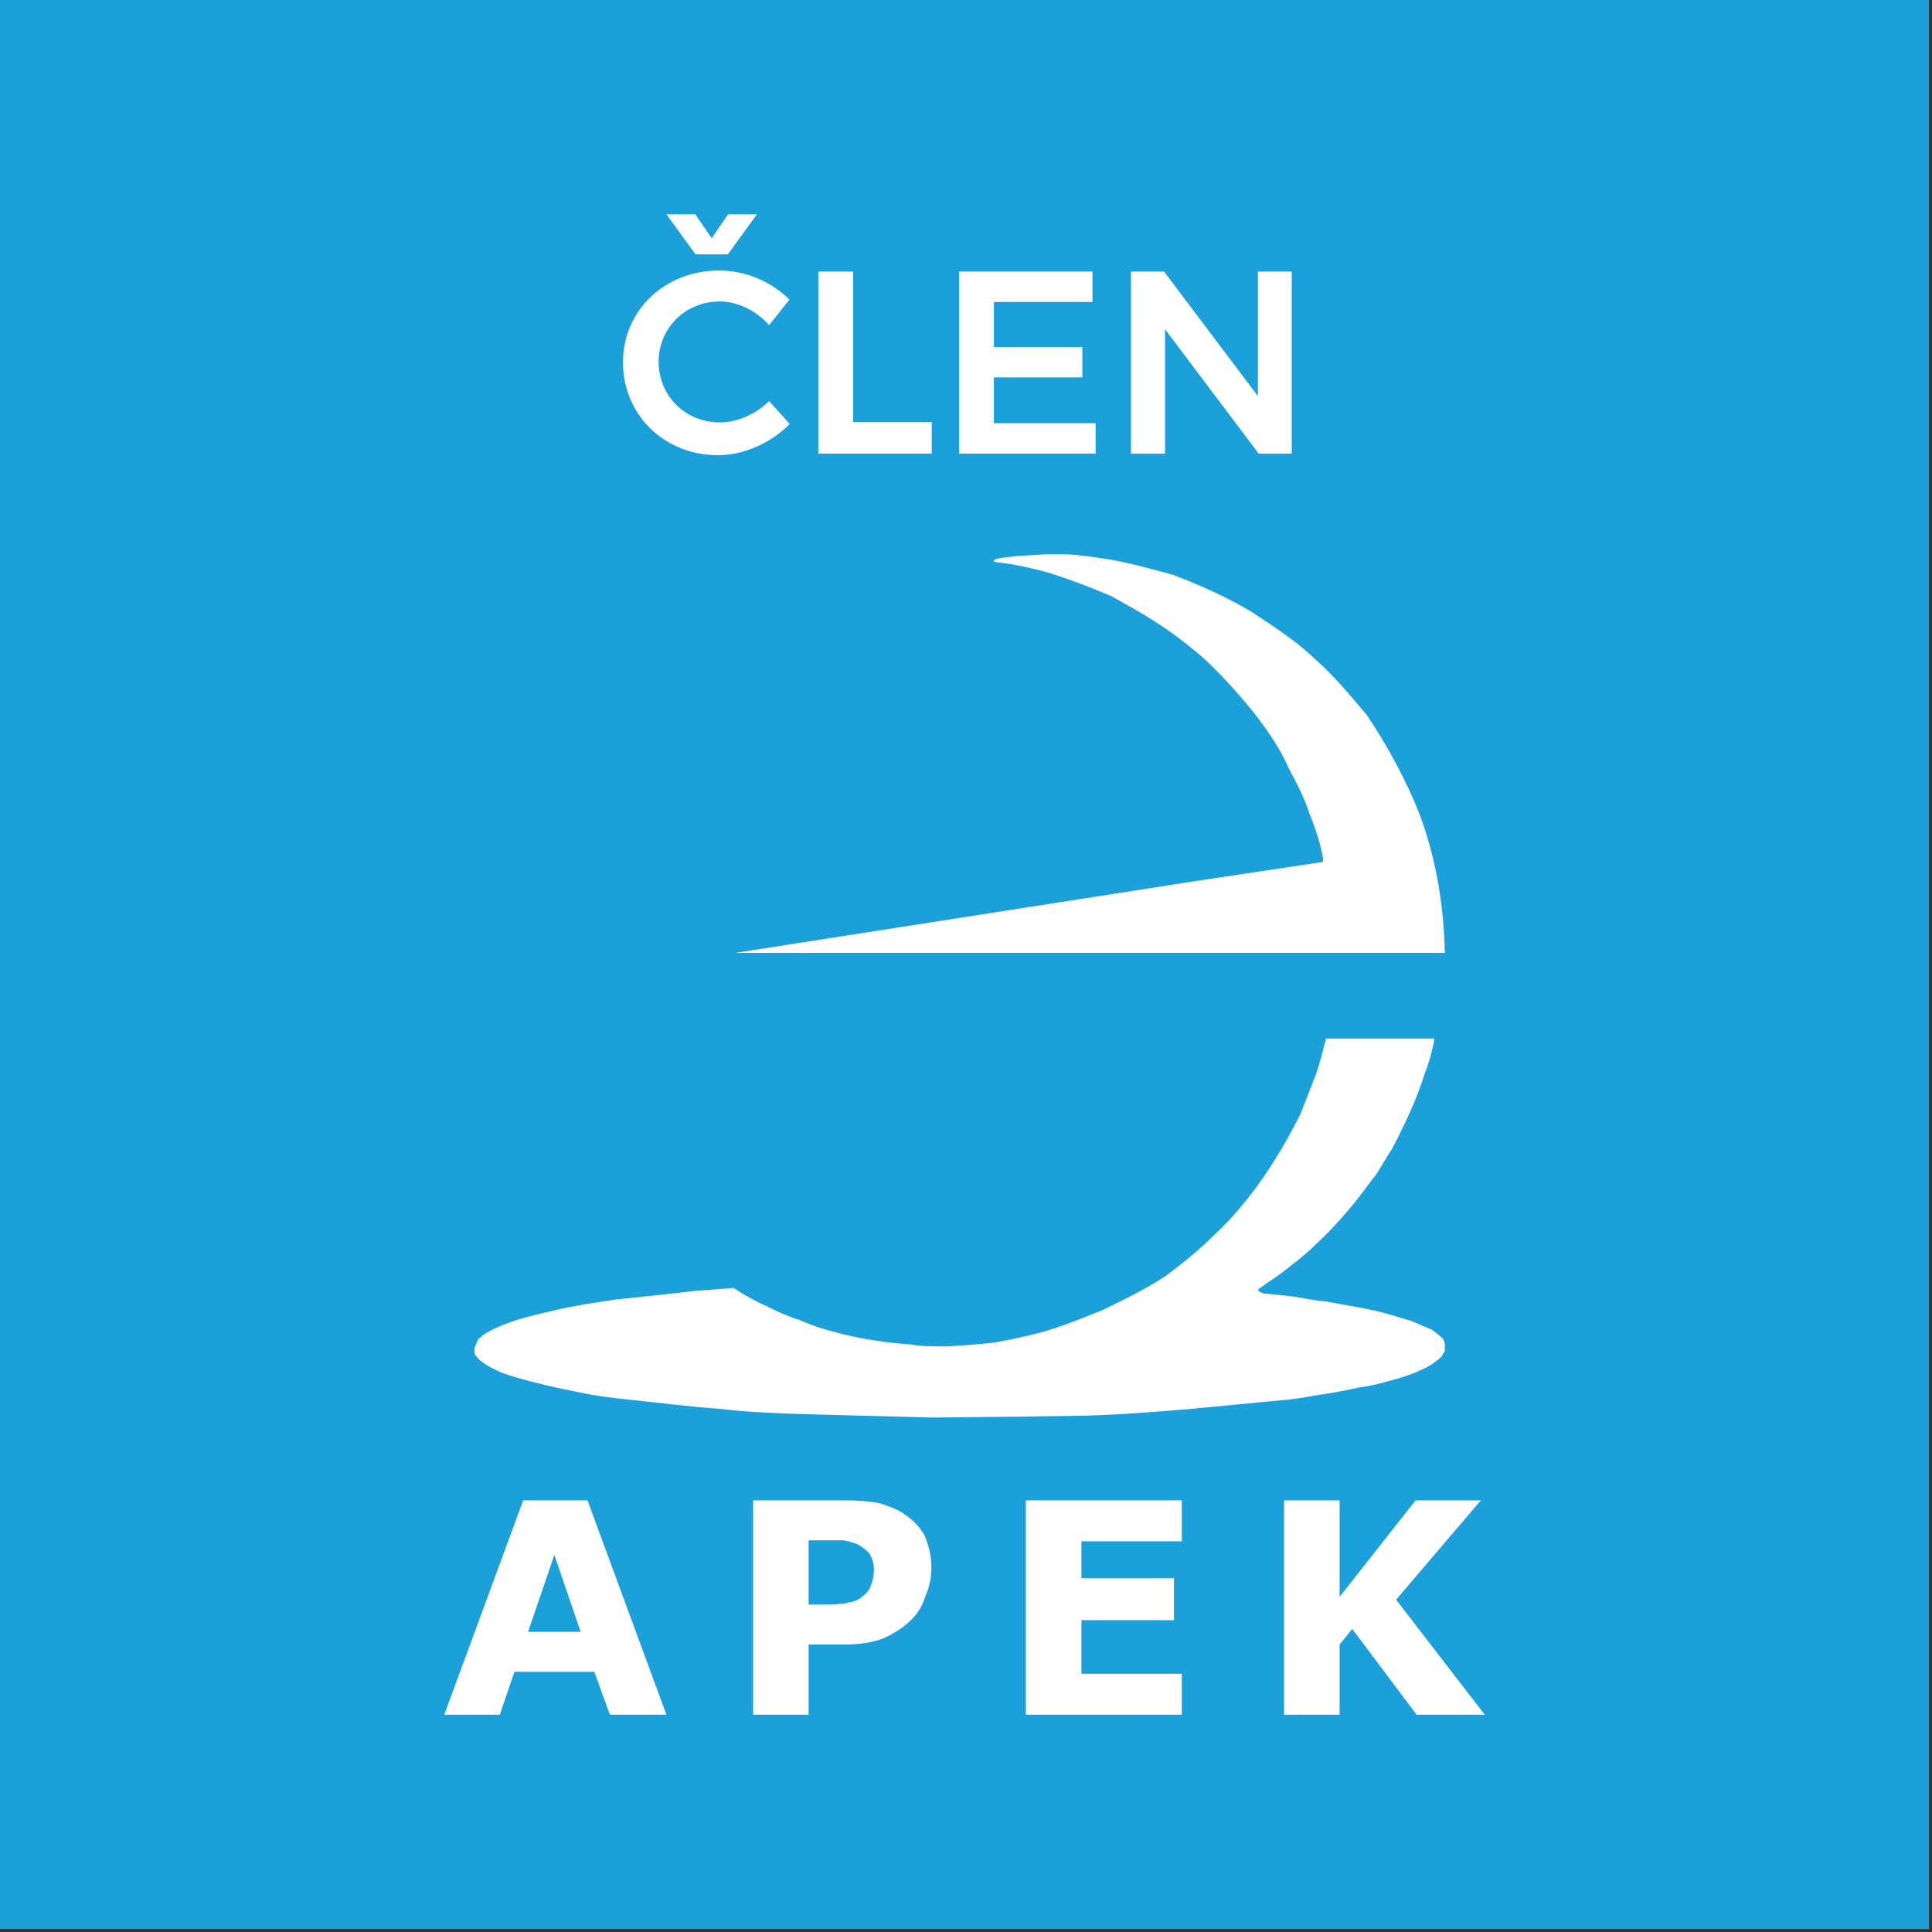 <?xml version="1.0" encoding="UTF-8" standalone="no"?><!DOCTYPE svg PUBLIC "-//W3C//DTD SVG 1.1//EN" "http://www.w3.org/Graphics/SVG/1.1/DTD/svg11.dtd"><svg width="100%" height="100%" viewBox="0 0 443 443" version="1.1" xmlns="http://www.w3.org/2000/svg" xmlns:xlink="http://www.w3.org/1999/xlink" xml:space="preserve" xmlns:serif="http://www.serif.com/" style="fill-rule:evenodd;clip-rule:evenodd;stroke-linejoin:round;stroke-miterlimit:2;"><rect x="0" y="0" width="443" height="443" fill="#333333" stroke="none"/><rect x="-0" y="-0" width="442.312" height="442.313" style="fill:#1ba0da;"/><path d="M168.661,218.484l162.628,-0c-0.225,-10.281 -1.787,-20.781 -5.593,-31.281c-3.122,-8.041 -7.36,-15.86 -12.279,-23.232c-3.803,-4.465 -7.375,-8.937 -12.734,-13.628c-3.8,-3.572 -8.931,-6.919 -14.072,-10.275c-5.359,-3.128 -11.169,-5.809 -17.653,-8.262c-4.241,-1.119 -8.716,-2.463 -13.622,-3.357c-2.681,-0.44 -6.703,-1.118 -10.5,-1.334l-5.584,0c-2.238,0.216 -4.466,0.216 -6.703,0.444c-1.335,0.225 -2.903,0.225 -4.241,0.675c-0.225,-0 -0.9,0.44 0,0.659c4.241,0.45 8.266,1.35 12.281,2.463c4.913,1.568 9.603,3.353 14.294,5.365c3.131,1.788 6.488,3.572 9.616,5.585c4.24,2.678 8.265,5.809 11.837,8.931c4.022,3.797 7.594,7.819 10.722,11.619c3.35,4.246 6.478,8.712 8.491,13.403c1.787,3.347 3.572,6.703 4.69,10.275c1.119,2.678 2.01,5.365 2.672,8.037l0.456,2.238c0,0.225 0.219,0.893 -0.456,0.893l-29.706,4.463l-104.544,16.319Z" style="fill:#fff;fill-rule:nonzero;"/><path d="M168.215,295.321c2.012,1.344 4.022,2.463 6.256,3.581l4.247,2.004c1.563,0.675 3.125,1.34 4.684,1.784c2.457,1.119 5.144,2.012 7.822,2.687c3.122,0.894 6.475,1.56 9.6,2.013c2.685,0.444 5.141,0.666 7.825,0.884c2.678,0.45 5.585,0.45 8.488,0.45c3.575,-0.225 7.147,-0.45 10.947,-0.89c3.572,-0.669 6.928,-1.338 10.275,-2.238c4.915,-1.334 8.706,-2.906 14.297,-5.134c5.14,-2.463 10.056,-4.916 14.525,-7.819c4.24,-3.122 8.262,-6.478 11.834,-10.05c3.572,-3.356 6.478,-6.928 9.156,-10.5c4.022,-5.584 7.144,-10.95 10.056,-16.753l3.572,-9.163c0.894,-2.681 1.569,-5.359 2.238,-8.046l24.79,-0c0,0.45 0,1.118 -0.228,1.568c-0.44,2.238 -1.109,4.466 -2.003,6.703c-0.675,2.229 -1.559,4.466 -2.453,6.7c-1.569,3.575 -3.137,6.922 -4.916,10.279c-1.343,2 -2.462,4.021 -3.581,5.809c-1.784,2.228 -3.347,4.462 -5.14,6.7c-2.447,2.897 -4.91,5.8 -7.813,8.491c-2.009,2.009 -4.241,4.012 -6.7,5.806c-1.787,1.562 -3.8,2.897 -5.809,4.24l-1.563,1.119l-0.225,0.444l0.225,-0c0.444,0.45 1.11,0.675 2.013,0.675c2.228,0.225 4.462,0.441 6.25,0.669c2.462,0.45 4.915,0.89 7.378,1.118c3.347,0.675 6.478,1.116 9.6,1.785c3.572,0.669 6.703,1.787 9.831,2.678c1.569,0.669 3.128,1.347 4.691,2.012c0.893,0.669 1.784,1.344 2.453,2.01c0.228,0.453 0.45,0.897 0.45,1.337l-0,1.569c-0.222,0.225 -0.45,0.675 -0.675,1.119c-0.894,0.894 -1.785,1.562 -2.897,2.228c-2.019,1.119 -4.238,2.012 -6.484,2.687c-3.122,0.885 -6.025,1.788 -9.382,2.229c-3.122,0.678 -6.475,1.343 -9.825,1.787c-3.353,0.675 -6.709,1.119 -10.056,1.344l-18.547,1.787c-8.028,0.666 -16.075,1.335 -24.119,1.566l-14.29,0.219l-21.225,0.225l-25.691,-0.675c-7.815,-0.216 -15.634,-0.444 -23.237,-1.335c-6.7,-0.453 -13.397,-1.347 -19.882,-2.012c-4.24,-0.444 -8.262,-0.894 -12.278,-1.788c-4.693,-0.89 -9.609,-2.003 -14.972,-3.572l-2.678,-0.893c-1.565,-0.675 -3.35,-1.569 -4.472,-2.463c-0.665,-0.44 -1.109,-0.89 -1.562,-1.559c-0.222,-0.219 -0.222,-0.894 -0.222,-1.344c0,-0.441 0.222,-0.894 0.447,-1.337c0.228,-0.666 0.45,-1.119 1.116,-1.56c0.671,-0.675 1.568,-1.119 2.459,-1.569c1.791,-0.893 3.581,-1.562 5.584,-2.237c2.91,-0.894 5.807,-1.559 8.71,-2.228c4.693,-1.119 9.384,-1.788 13.856,-2.463l10.497,-1.109l8.044,-0.9l8.709,-0.669Z" style="fill:#fff;fill-rule:nonzero;"/><path d="M192.791,377.082l-0,-9.381c0.669,-0 1.112,-0 1.556,-0.225c1.566,-0.225 2.688,-0.669 3.575,-1.569c0.9,-0.669 1.572,-1.559 1.788,-2.447c0.447,-1.118 0.675,-2.234 0.675,-3.581c-0,-1.559 -0.45,-2.684 -1.122,-3.794c-0.888,-0.897 -1.785,-1.562 -2.678,-2.015c-1.338,-0.441 -2.46,-0.891 -3.794,-0.891l-0,-9.156l0.894,-0c3.122,-0 5.809,0.225 8.037,0.665c2.01,0.669 4.019,1.338 5.585,2.463c2.009,1.337 3.575,2.906 4.693,4.909c0.894,2.238 1.563,4.472 1.563,7.369c-0,2.238 -0.444,4.475 -1.341,6.478c-0.669,2.238 -1.787,4.022 -3.131,5.366c-2.006,2.012 -4.241,3.356 -6.697,4.465c-2.459,0.894 -5.359,1.344 -8.934,1.344l-0.669,0Zm78.184,16.085l-35.747,-0l0,-49.144l35.747,-0l0,9.381l-23.009,0l-0,8.488l21.216,-0l-0,9.606l-21.216,-0l-0,12.287l23.009,0l0,9.382Zm69.469,-0l-15.634,-0l-14.747,-19.657l-2.897,3.572l-0,16.085l-12.738,-0l0,-49.144l12.738,-0l-0,22.119l17.419,-22.119l14.965,-0l-19.431,22.784l20.325,26.36Zm-187.641,-0l-12.953,-0l-3.578,-9.832l-9.162,0l-0,-9.156l6.037,0l-6.037,-17.647l-0,-12.509l7.597,-0l18.096,49.144Zm39.988,-49.144l-0,9.156l-7.375,0l-0,14.747l3.797,-0c1.337,-0 2.681,-0 3.578,-0.225l-0,9.381l-7.375,0l-0,16.085l-12.731,-0l-0,-49.144l20.106,-0Zm-65.681,39.312l-9.153,0l-3.354,9.832l-12.734,-0l18.094,-49.144l7.147,-0l-0,12.509l-6.032,17.647l6.032,0l-0,9.156Z" style="fill:#fff;fill-rule:nonzero;"/><path d="M165.031,69.122c-7.872,0 -14.016,6.085 -14.016,13.838c0,7.812 6.144,13.897 14.016,13.897c3.997,-0 8.231,-1.85 11.331,-4.891l4.713,5.247c-4.294,4.356 -10.438,7.156 -16.463,7.156c-12.284,0 -21.769,-9.244 -21.769,-21.291c0,-11.928 9.604,-21.053 22.069,-21.053c5.963,0 12.047,2.566 16.103,6.678l-4.653,5.847c-2.981,-3.34 -7.215,-5.428 -11.331,-5.428m-5.606,-19.978l3.759,5.484l3.756,-5.484l6.619,0l-6.678,9.184l-7.397,0l-6.678,-9.184l6.619,0Z" style="fill:#fff;fill-rule:nonzero;"/><path d="M195.629,62.263l0,34.532l18.013,-0l-0,7.218l-26.007,0l0,-41.75l7.994,0Z" style="fill:#fff;fill-rule:nonzero;"/><path d="M250.499,62.263l0,6.979l-22.603,-0l-0,10.318l20.278,0l0,6.978l-20.278,0l-0,10.497l23.319,0l-0,6.978l-31.313,0l0,-41.75l30.597,0Z" style="fill:#fff;fill-rule:nonzero;"/><path d="M266.903,62.263l21.531,28.569l0,-28.569l7.753,0l0,41.75l-7.575,0l-21.472,-28.509l0,28.509l-7.812,0l-0,-41.75l7.575,0Z" style="fill:#fff;fill-rule:nonzero;"/></svg>